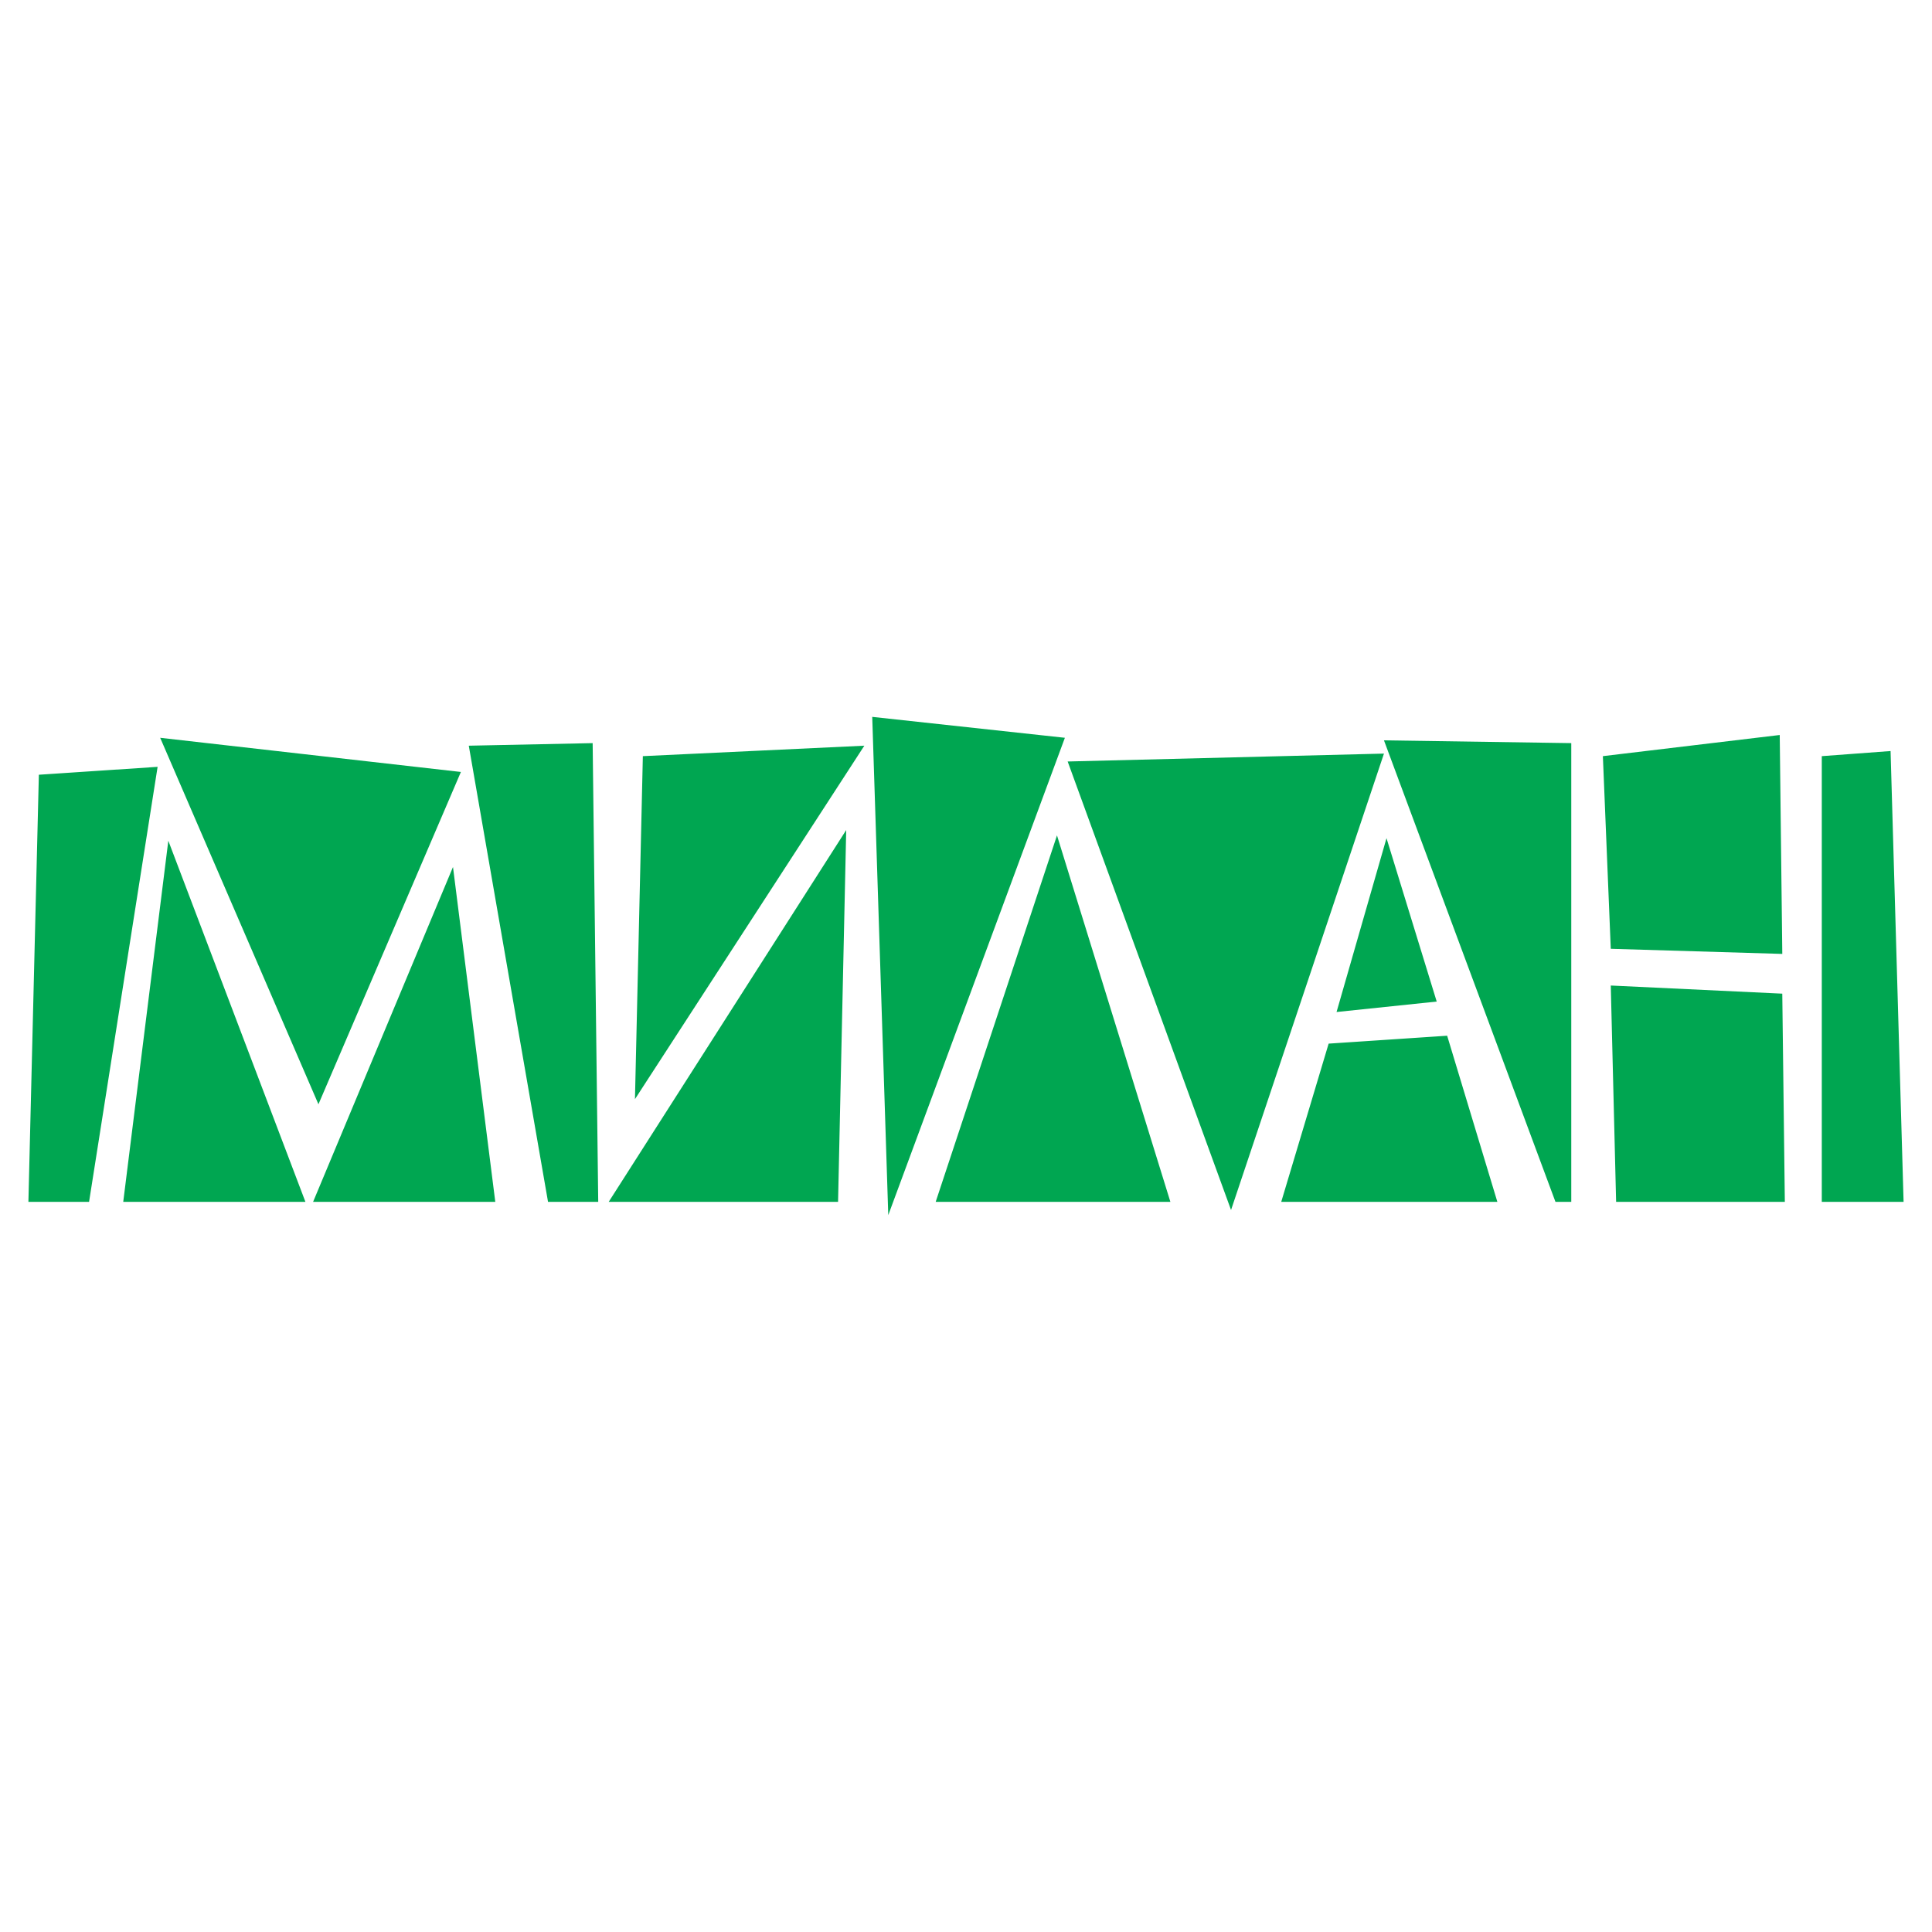 <?xml version="1.0" encoding="utf-8"?>
<!-- Generator: Adobe Illustrator 13.0.0, SVG Export Plug-In . SVG Version: 6.00 Build 14948)  -->
<!DOCTYPE svg PUBLIC "-//W3C//DTD SVG 1.0//EN" "http://www.w3.org/TR/2001/REC-SVG-20010904/DTD/svg10.dtd">
<svg version="1.0" id="Layer_1" xmlns="http://www.w3.org/2000/svg" xmlns:xlink="http://www.w3.org/1999/xlink" x="0px" y="0px"
	 width="192.756px" height="192.756px" viewBox="0 0 192.756 192.756" enable-background="new 0 0 192.756 192.756"
	 xml:space="preserve">
<g>
	<polygon fill-rule="evenodd" clip-rule="evenodd" fill="#FFFFFF" points="0,0 192.756,0 192.756,192.756 0,192.756 0,0 	"/>
	<path fill-rule="evenodd" clip-rule="evenodd" fill="#00A651" d="M60.73,119.91l23.696-37.096l-0.812,37.096H60.73L60.73,119.91z
		 M63.35,109.662l0.788-34.221l22.097-1.043L63.35,109.662L63.35,109.662z M181.76,119.91V75.441l6.863-0.51l1.298,44.979H181.76
		L181.76,119.91z M161.24,119.91l-0.533-21.584l17.111,0.811l0.255,20.773H161.24L161.24,119.91z M160.707,94.662l-0.788-19.221
		l17.645-2.11l0.255,21.841L160.707,94.662L160.707,94.662z M155.189,119.91l-17.111-46.046l18.688,0.278v45.768H155.189
		L155.189,119.91z M93.353,119.91l12.103-36.563l11.314,36.563H93.353L93.353,119.91z M122.821,120.723l-16.3-44.749l31.557-0.788
		L122.821,120.723L122.821,120.723z M88.623,121.232l-1.6-49.71l19.221,2.087L88.623,121.232L88.623,121.232z M127.829,119.91
		l4.73-15.787l11.824-0.789l5.009,16.576H127.829L127.829,119.91z M133.348,100.969l4.984-17.343l5.009,16.3L133.348,100.969
		L133.348,100.969z M12.295,119.91l4.498-36.029l13.679,36.029H12.295L12.295,119.91z M31.237,119.91L45.195,86.5l4.22,33.41H31.237
		L31.237,119.91z M31.771,110.174l-15.79-36.564l30.003,3.409L31.771,110.174L31.771,110.174z M2.834,119.91l1.043-42.614
		l11.848-0.789L8.886,119.91H2.834L2.834,119.91z M46.771,74.398l12.358-0.256l0.556,45.768h-5.008L46.771,74.398L46.771,74.398z"/>
</g>
</svg>
